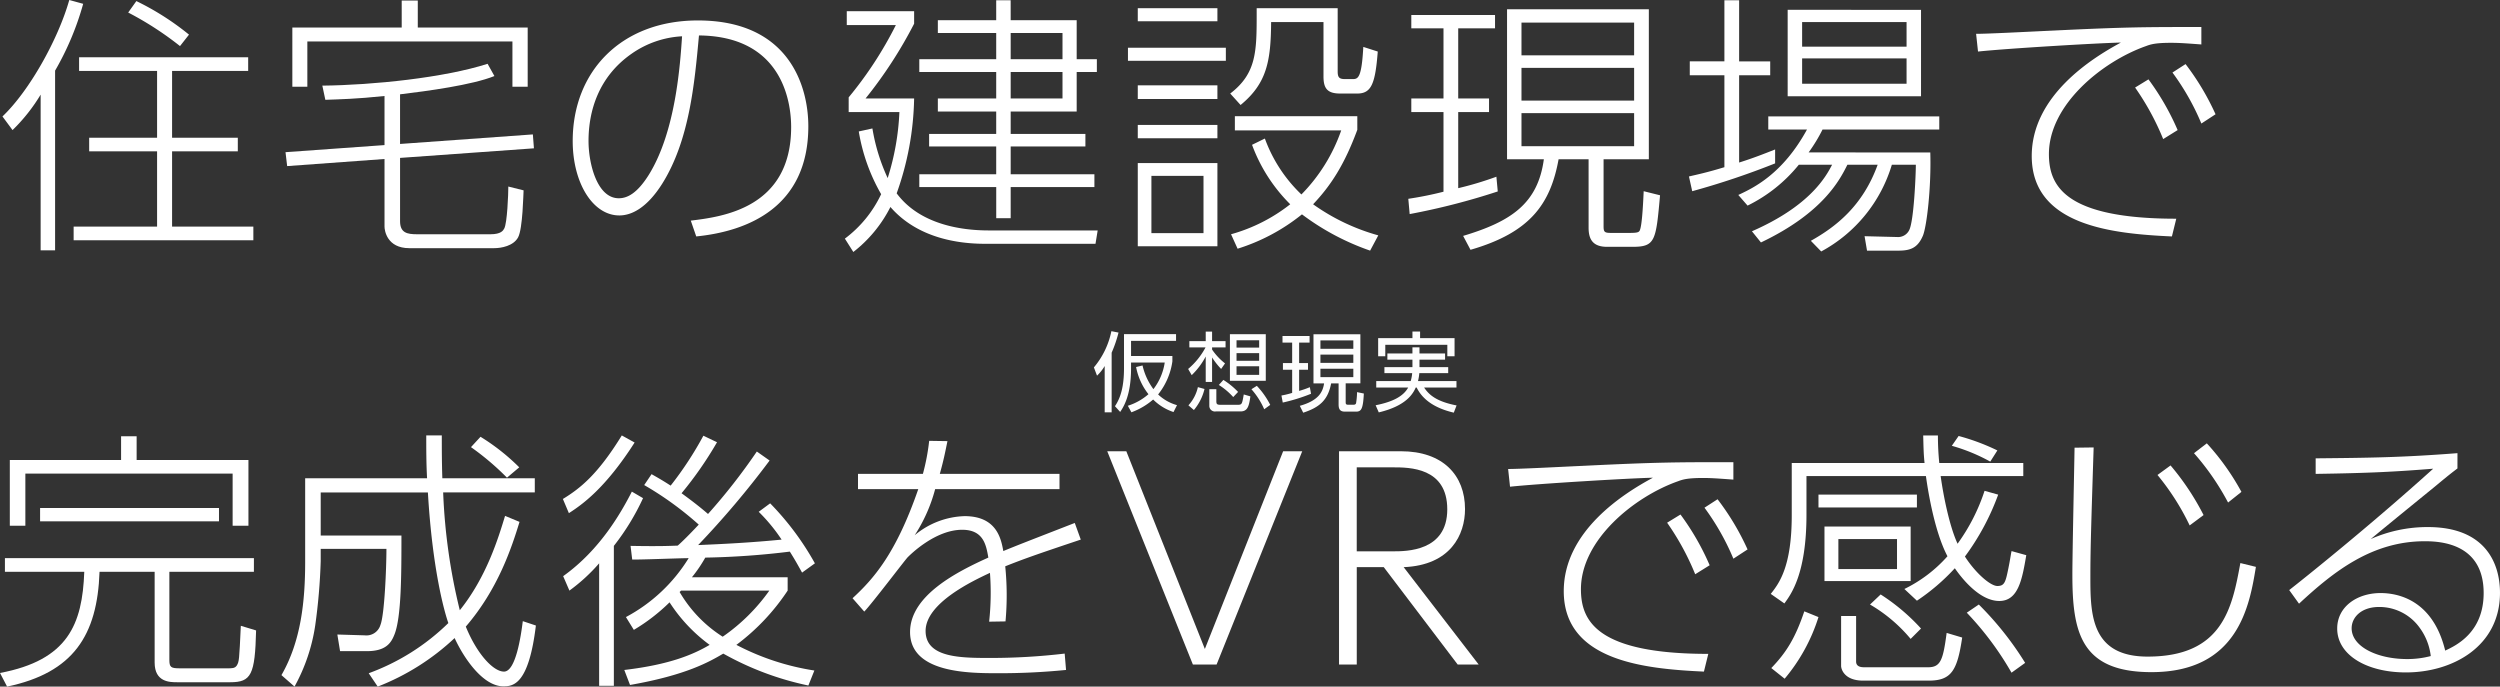 <svg id="繝ｬ繧､繝､繝ｼ_1" data-name="繝ｬ繧､繝､繝ｼ 1" xmlns="http://www.w3.org/2000/svg" width="469.435" height="128.926" viewBox="0 0 469.435 128.926">
  <rect x="0" y="0" width="469.435" height="128.926" fill="#333333" stroke="none"/>
  <defs>
    <style>
      .cls-1 {
        fill: #fff;
      }

      .cls-2 {
        opacity: 0.99;
      }
    </style>
  </defs>
  <g>
    <g>
      <path class="cls-1" d="M1490.224,983.131h-2.714v-29.24a32.829,32.829,0,0,1-5.276,6.657l-1.894-2.561c5.018-4.762,10.447-14.441,12.547-21.866l2.611.717a53.581,53.581,0,0,1-5.274,12.546Zm36.255-33.695h-14.288v12.545h12.342v2.561h-12.342v14.134h15.261v2.559h-33.747v-2.559h15.67V964.542h-12.751v-2.561h12.751V949.436h-14.646v-2.561h31.75Zm-12.8-4.661a60.31,60.31,0,0,0-9.73-6.3l1.536-2.151a50.62,50.62,0,0,1,9.884,6.3Z" transform="translate(-1479.879 -936.121)"/>
      <path class="cls-1" d="M1555,977.651c0,2.2,1.331,2.458,3.226,2.458h13.723c2.049,0,2.407-.716,2.612-1.075.563-1.024.768-6.5.768-7.887l2.868.717c-.052.666-.154,7.17-1.024,8.809s-3.175,2.048-4.506,2.048h-15.927c-4.2,0-4.659-3.328-4.659-4.045v-12.7l-18.282,1.332-.307-2.613,18.589-1.331v-9.218c-5.326.564-8.4.615-11.112.717l-.564-2.663c9.525-.1,22.89-1.484,31.032-4.1l1.281,2.3c-4.2,1.691-12.6,2.817-17.718,3.431v9.32l24.938-1.792.2,2.612L1555,965.771Zm3.328-41.427v5.069h20.637v11.112H1576.1v-8.5h-38.509v8.5h-2.817V941.293h20.535v-5.069Z" transform="translate(-1479.879 -936.121)"/>
      <path class="cls-1" d="M1609.591,977.549c5.838-.717,18.845-2.3,18.845-17.565,0-3.482-.871-17.052-17.309-17.206-.819,8.961-1.792,19.715-6.913,27.858-2.817,4.455-5.684,5.94-8.039,5.94-4.968,0-8.757-6.094-8.757-13.98,0-13.11,9.166-22.634,23.505-22.634,17.206,0,20.739,12.443,20.739,19.869,0,15.157-11.317,19.715-21.047,20.688Zm-11.112-31.34c-6.248,4.353-8.091,10.806-8.091,16.387,0,4.2,1.588,10.754,5.684,10.754,1.639,0,3.483-.973,5.633-4.4,5.069-8.142,5.889-20.74,6.247-26.014A18.166,18.166,0,0,0,1598.479,946.209Z" transform="translate(-1479.879 -936.121)"/>
      <path class="cls-1" d="M1685.994,979.393l-.409,2.508h-20.739c-4.968,0-12.649-1.024-17.77-6.913a24.891,24.891,0,0,1-6.965,8.45l-1.587-2.509a22.264,22.264,0,0,0,6.811-8.347,34.916,34.916,0,0,1-4.2-11.778l2.56-.564a35.778,35.778,0,0,0,2.868,9.321,47.652,47.652,0,0,0,2.2-12.393h-9.525V954.4a71.546,71.546,0,0,0,8.86-13.57h-9.218v-2.611h12.648v2.355a82.707,82.707,0,0,1-9.115,14.031h9.115a55.474,55.474,0,0,1-3.277,17.821c4.3,5.787,11.982,6.965,17.257,6.965Zm-16.335-39.483h12.393v7.323h3.789v2.408h-3.789v7.424h-12.393v4.2h14.031v2.355h-14.031v5.224h15.721v2.406h-15.721v5.838h-2.714V971.25H1652.5v-2.406h14.441V963.62h-12.6v-2.355h12.6v-4.2h-10.959v-2.458h10.959v-4.966H1652.5v-2.408h14.441v-4.916h-10.959V939.91h10.959v-3.737h2.714Zm9.73,2.407h-9.73v4.916h9.73Zm0,7.324h-9.73v4.966h9.73Z" transform="translate(-1479.879 -936.121)"/>
      <path class="cls-1" d="M1710.063,945.083v2.458H1691.68v-2.458Zm-1.586-7.426v2.458h-14.954v-2.458Zm0,14.492v2.561h-14.954v-2.561Zm0,7.425v2.51h-14.954v-2.51Zm0,7.17v15.618h-14.954V966.744Zm-2.612,2.406h-9.781V979.9h9.781Zm25.195-31.493v11.881c0,1.126.306,1.434,1.382,1.434h1.485c1.024,0,1.638-.41,1.946-6.043l2.714.871c-.461,5.991-1.178,7.886-3.841,7.886h-3.225c-2.459,0-3.125-1.025-3.125-3.226V940.269h-9.832c-.05,7.375-.819,11.522-5.735,15.568l-1.946-2.151c4.968-3.79,4.968-7.989,4.968-15.107v-.922Zm6.093,45.525a46.642,46.642,0,0,1-12.8-6.811,36.633,36.633,0,0,1-12.086,6.452l-1.229-2.714a31.7,31.7,0,0,0,11.112-5.632,30.641,30.641,0,0,1-7.17-11.165l2.408-1.177a27.522,27.522,0,0,0,6.862,10.5,32.214,32.214,0,0,0,7.476-12.034h-19.971v-2.663h22.992v2.56c-2.406,6.5-4.916,10.4-8.3,13.981a38.963,38.963,0,0,0,12.239,5.837Z" transform="translate(-1479.879 -936.121)"/>
      <path class="cls-1" d="M1761.119,972.069a128.732,128.732,0,0,1-16.54,4.25l-.257-2.867a66.025,66.025,0,0,0,6.607-1.331V957.168h-6.043v-2.561h6.043v-13.16h-6.043v-2.509h15.721v2.509h-6.913v13.16h5.786v2.561h-5.786v14.287a62.613,62.613,0,0,0,7.169-2.15Zm28.369-34.207v28.165h-8.5v12.6c0,1.075.2,1.23,1.434,1.23h3.38c1.485,0,1.844-.1,2-.513.358-.87.563-3.84.717-7.322l3.072.767c-.768,8.552-.87,9.679-5.172,9.679h-4.763c-2.662,0-3.481-1.383-3.481-3.585V966.027h-5.633c-1.537,8.45-5.377,13.775-16.541,17l-1.383-2.611c9.065-2.715,14.031-6.1,15.158-14.39h-6.913V937.862Zm-2.764,2.509h-21.15v6.146h21.15Zm0,8.5h-21.15v6.145h21.15Zm0,8.5h-21.15v6.2h21.15Z" transform="translate(-1479.879 -936.121)"/>
      <path class="cls-1" d="M1813.2,966.8a147.089,147.089,0,0,1-15.567,5.224l-.614-2.766c1.741-.409,3.277-.717,6.657-1.741V950.255h-6.5v-2.611h6.5V936.173h2.765v11.471h5.837v2.611h-5.837v16.387c2.612-.82,4.557-1.588,6.759-2.458Zm29.138-2.048c.2,6.555-.665,13.877-1.383,15.618-1.023,2.407-2.458,2.817-4.711,2.817h-5.786l-.461-2.714,6.094.153a2.326,2.326,0,0,0,2.305-1.331c.87-1.792,1.228-10.446,1.228-12.239h-4.506a27.408,27.408,0,0,1-13.263,16.284l-1.946-2c4.659-2.611,9.73-6.5,12.546-14.287h-5.684c-1.383,2.765-4.506,9.012-16.233,14.595l-1.69-2.1c11.009-4.814,13.928-10.344,15.055-12.5h-6.248a28.571,28.571,0,0,1-9.627,7.681l-1.741-2c2.868-1.332,8.348-3.943,12.9-12.29h-7.271v-2.458h32.108v2.458h-21.918a30.1,30.1,0,0,1-2.611,4.3Zm-1.741-26.782V954.2h-25.041V937.965Zm-2.714,2.3h-19.612v4.609h19.612Zm0,6.811h-19.612v4.762h19.612Z" transform="translate(-1479.879 -936.121)"/>
      <path class="cls-1" d="M1893.238,944.468c-2.714-.2-4.147-.307-5.683-.307-3.022,0-3.892.307-4.711.614-8.143,2.869-18.231,10.959-18.231,20.279,0,5.94,2.97,12.136,23.914,12.136l-.819,3.329c-11.163-.512-26.321-2-26.321-15.107,0-11.316,11.317-18.384,16.745-21.3-4.455.1-21.61,1.127-26.833,1.691l-.359-3.329c2.253,0,9.013-.359,14.543-.615,13.673-.666,17.206-.666,27.755-.666Zm-9.933,6.554a47.74,47.74,0,0,1,5.478,9.526l-2.714,1.689a48.8,48.8,0,0,0-5.274-9.677Zm6.964-2.867a47.865,47.865,0,0,1,5.632,9.422l-2.663,1.741a45.769,45.769,0,0,0-5.427-9.576Z" transform="translate(-1479.879 -936.121)"/>
      <path class="cls-1" d="M1527.555,1043.488H1511.68v16.49c0,1.433.256,1.638,2,1.638h8.91c.871,0,1.383,0,1.741-.512.461-.768.461-.973.769-7.476l2.867.87c-.2,8.348-.922,9.73-4.864,9.73h-9.935c-1.383,0-4.251,0-4.251-3.687v-17.053H1498.57c-.409,11.932-4.916,18.948-17.359,21.559l-1.332-2.56c12.751-2.407,15.465-9.115,15.824-19h-14.9v-2.56h46.754Zm-22.02-25.45v4.455h20.995v12.341h-2.969v-9.78h-38.919v9.78h-2.919v-12.341h20.893v-4.455ZM1521,1031.506v2.509h-33.593v-2.509Z" transform="translate(-1479.879 -936.121)"/>
      <path class="cls-1" d="M1577.432,1034.117c-1.485,4.865-4.045,12.649-10.088,19.664,2.15,5.275,5.223,8.449,7.169,8.449,2.2,0,3.175-6.605,3.533-9.473l2.458.819c-1.331,11.011-4.2,11.42-6.094,11.42-3.84,0-7.425-5.274-9.166-9.063a44.746,44.746,0,0,1-14.44,9.114l-1.691-2.509a41.88,41.88,0,0,0,14.953-9.422c-.666-1.895-2.969-9.73-3.84-24.529H1540.1v8.091h15.158c0,7.118,0,15.414-1.332,18.639-.615,1.537-1.587,3.074-5.172,3.074h-5.019l-.511-3.124,5.121.153a2.745,2.745,0,0,0,2.969-1.945c.769-1.9,1.127-10.754,1.127-14.288H1540.1v2.3a110.575,110.575,0,0,1-1.025,12.034,34.091,34.091,0,0,1-3.891,11.522l-2.458-2.151c3.687-6.4,4.455-13.928,4.455-21.3v-15.67h22.89c-.153-2.765-.153-5.428-.153-8.04h2.919c0,2.459,0,4.916.1,8.04H1580.3v2.663h-17.206a109.733,109.733,0,0,0,3.123,22.122c5.018-6.247,7.221-13.52,8.5-17.718Zm-2.356-8.3a49.6,49.6,0,0,0-6.76-5.735l1.793-1.945a39.961,39.961,0,0,1,7.272,5.735Z" transform="translate(-1479.879 -936.121)"/>
      <path class="cls-1" d="M1599.042,1019.216c-5.53,8.654-9.883,11.676-12.341,13.263l-1.127-2.664c3.278-2,6.555-4.608,11.062-11.931Zm-13.416,25.092c6.964-4.967,10.907-11.983,12.9-15.874l2.1,1.228a44.736,44.736,0,0,1-5.48,8.962v26.27h-2.765V1041.9a33.177,33.177,0,0,1-5.581,5.12Zm38.765-21.712a170.789,170.789,0,0,1-13.417,15.874c4.813-.2,9.934-.461,15.67-1.024a32.307,32.307,0,0,0-4.3-5.223l2.151-1.588a52.522,52.522,0,0,1,8.4,11.266l-2.407,1.742c-.768-1.383-1.332-2.408-2.3-3.944a149.326,149.326,0,0,1-15.875,1.126,26.055,26.055,0,0,1-2.509,3.688h17.975v2.508a40.7,40.7,0,0,1-9.628,10.191,46.819,46.819,0,0,0,14.646,4.814l-1.127,2.817a55.953,55.953,0,0,1-15.977-5.992c-2.612,1.537-6.964,4.045-17.513,5.889l-1.075-2.816c8.7-1.025,13.057-2.971,16.028-4.712a30.1,30.1,0,0,1-7.528-7.988,35.024,35.024,0,0,1-6.708,5.172l-1.486-2.407a30.834,30.834,0,0,0,11.779-11.061c-1.691,0-9.116.307-10.6.257l-.307-2.561c5.479.1,7.425,0,8.859-.052,1.332-1.177,3.073-3.021,3.943-3.942a61.3,61.3,0,0,0-10.242-7.426l1.383-2.048c1.076.615,2,1.126,3.585,2.151a64.73,64.73,0,0,0,6.144-9.371l2.561,1.228a69.541,69.541,0,0,1-6.657,9.576c1.69,1.23,3.379,2.51,4.967,3.892a112.234,112.234,0,0,0,9.166-11.727Zm-16.643,24.425c-.052.052-.154.206-.257.257a24.648,24.648,0,0,0,8.091,8.4,35.324,35.324,0,0,0,8.757-8.655Z" transform="translate(-1479.879 -936.121)"/>
      <path class="cls-1" d="M1678.825,1025.1v2.869h-23.35a29.758,29.758,0,0,1-3.841,8.654,15.274,15.274,0,0,1,9.371-3.585c6.094,0,6.862,4.353,7.271,6.555,2.869-1.178,3.944-1.588,13.417-5.275l1.127,3.124c-8.091,2.714-10.6,3.584-14.185,5.018a53.913,53.913,0,0,1,.052,10.345l-3.073.05a50.333,50.333,0,0,0,.154-9.166c-3.278,1.536-12.085,5.685-12.085,10.908,0,5.07,6.657,5.07,12.238,5.07a118.158,118.158,0,0,0,13.878-.82l.256,3.073a125.457,125.457,0,0,1-12.7.614c-5.478,0-16.59,0-16.59-7.732,0-6.863,8.807-11.318,14.7-13.981-.409-2.3-.87-5.222-4.916-5.222-5.019,0-9.678,4.608-10.241,5.171-.615.666-6.709,8.705-8.143,10.191l-2.2-2.509c3.943-3.636,8.143-8.348,12.342-20.483h-11.318V1025.1h12.188a40.561,40.561,0,0,0,1.178-6.2l3.431.052c-.461,2.253-.717,3.584-1.434,6.144Z" transform="translate(-1479.879 -936.121)"/>
      <path class="cls-1" d="M1691.372,1020.854l14.748,37.126,14.7-37.126h3.584l-16.079,40.045h-4.455l-16.079-40.045Z" transform="translate(-1479.879 -936.121)"/>
      <path class="cls-1" d="M1742.939,1020.854c7.886,0,12.034,4.506,12.034,10.857,0,4.813-2.714,10.549-11.522,10.907l14.082,18.281h-3.942l-13.878-18.281h-5.069V1060.9h-3.33v-40.045Zm-8.3,3.022v15.771h6.758c2.613,0,10.243,0,10.243-7.885s-7.119-7.886-10.243-7.886Z" transform="translate(-1479.879 -936.121)"/>
      <path class="cls-1" d="M1805.363,1026.18c-2.714-.2-4.147-.307-5.683-.307-3.022,0-3.892.307-4.711.614-8.143,2.867-18.231,10.959-18.231,20.279,0,5.94,2.97,12.136,23.914,12.136l-.819,3.328c-11.163-.511-26.321-2-26.321-15.106,0-11.316,11.317-18.384,16.745-21.3-4.455.1-21.61,1.127-26.833,1.691l-.359-3.329c2.253,0,9.013-.359,14.543-.615,13.673-.666,17.206-.666,27.755-.666Zm-9.933,6.554a47.74,47.74,0,0,1,5.478,9.526l-2.714,1.689a48.825,48.825,0,0,0-5.274-9.678Zm6.964-2.867a47.894,47.894,0,0,1,5.632,9.422l-2.663,1.741a45.769,45.769,0,0,0-5.427-9.576Z" transform="translate(-1479.879 -936.121)"/>
      <path class="cls-1" d="M1855.087,1029a45.786,45.786,0,0,1-6.247,11.625c2.048,3.175,4.813,5.53,6.094,5.53,1.331,0,1.536-.716,2.047-3.226.359-1.74.461-2.612.615-3.328l2.765.768c-.768,4.506-1.485,8.6-5.069,8.6-4.046,0-7.631-5.121-8.348-6.145a38.985,38.985,0,0,1-7.118,6.094l-2.355-2.2a26.118,26.118,0,0,0,8.091-6.146c-2.663-5.069-3.84-13.621-4.045-15.054h-22.43v7.271c0,11.112-2.919,14.953-4.148,16.643l-2.56-1.792c1.588-2,3.943-5.121,3.943-14.748v-9.832h24.939c-.2-1.844-.2-3.278-.256-5.173h2.765a51.482,51.482,0,0,0,.255,5.173H1859.8v2.458h-15.516c.512,3.686,1.639,9.371,3.175,12.7a35.821,35.821,0,0,0,5.069-9.935Zm-33.746,22.993a33.53,33.53,0,0,1-6.351,11.573l-2.509-2c2.817-2.919,4.506-5.632,6.2-10.651ZM1839.826,1029v2.407h-18.485V1029Zm-1.178,5.992v10.241h-16.181v-10.241Zm-2.559,2.356h-11.011v5.633h11.011Zm-7.682,14.44v8.552c0,1.075,1.127,1.075,1.587,1.075h11.932c2.356,0,2.816-1.382,3.482-6.452l2.919.871c-.922,6.247-2.048,8.091-6.3,8.091h-12.29c-3.533,0-4.147-2.151-4.147-2.766v-9.371Zm4.609-4.045a37.786,37.786,0,0,1,7.579,6.4l-1.947,1.946a28.7,28.7,0,0,0-7.629-6.452ZM1853.6,1022.8a33.757,33.757,0,0,0-7.221-2.97l1.28-1.844a40.671,40.671,0,0,1,7.273,2.715Zm-2.151,26.834a59.47,59.47,0,0,1,8.7,10.958l-2.56,1.844a58,58,0,0,0-8.4-11.266Z" transform="translate(-1479.879 -936.121)"/>
      <path class="cls-1" d="M1873.012,1020.138c-.513,15.874-.615,19.766-.615,24.375,0,7.015.154,14.9,10.753,14.9,14.134,0,15.875-9.217,17.412-17.564l2.918.716c-1.177,7.17-3.277,19.767-19.612,19.767-13.314,0-14.85-7.527-14.85-18.332,0-3.79.358-20.433.409-23.813Zm14.44,3.38a48.246,48.246,0,0,1,6.2,9.319l-2.611,1.946a45.99,45.99,0,0,0-6.043-9.473Zm6.811-4.149a45.94,45.94,0,0,1,6.5,9.115l-2.509,2a47.517,47.517,0,0,0-6.4-9.268Z" transform="translate(-1479.879 -936.121)"/>
      <path class="cls-1" d="M1941.324,1024.08c-1.126.871-1.433,1.076-4.2,3.38-8.808,7.17-10.036,8.193-12.085,9.884a26.213,26.213,0,0,1,10.754-2.253c10.651,0,13.519,6.656,13.519,12.341,0,10.088-8.911,14.953-17.667,14.953-7.374,0-12.9-3.278-12.9-8.245,0-4.1,3.738-6.658,8.143-6.658,3.072,0,9.781,1.127,12.137,10.806,1.945-.922,7.219-3.329,7.219-10.806,0-9.319-8.091-9.729-11.06-9.729-9.832,0-17,5.582-23.608,11.726l-1.843-2.559c2.3-1.793,14.9-11.829,27.038-22.788-7.118.563-11.675.819-22.071.972v-2.918c10.037-.1,16.029-.154,26.628-.973Zm-7.066,29.957a9.321,9.321,0,0,0-7.63-3.942c-3.431,0-5.172,2-5.172,3.994,0,3.482,4.864,5.786,10.4,5.786a17.2,17.2,0,0,0,4.456-.563A11.107,11.107,0,0,0,1934.258,1054.037Z" transform="translate(-1479.879 -936.121)"/>
    </g>
    <g class="cls-2">
      <path class="cls-1" d="M1688.617,1013.542h-1.307v-8.694a8.232,8.232,0,0,1-1.439,1.814l-.588-1.553a15.235,15.235,0,0,0,3.284-6.8l1.341.261a23.435,23.435,0,0,1-1.291,3.776Zm11.619-.05a9.66,9.66,0,0,1-3.824-2.352,13.054,13.054,0,0,1-4.086,2.4l-.67-1.226a10.832,10.832,0,0,0,3.873-2.173,11.721,11.721,0,0,1-2.32-5.1l1.209-.294a11.879,11.879,0,0,0,2.043,4.444,10.761,10.761,0,0,0,2.124-5h-6.324v1.127c0,5.083-1.422,7.224-2.043,8.156l-.981-1.08c1.128-1.667,1.7-3.839,1.7-7.141v-6.39h9.772v1.259h-8.449v2.844h7.762v1.012a12.8,12.8,0,0,1-2.679,6.21,8.436,8.436,0,0,0,3.546,2.01Z" transform="translate(-1479.879 -936.121)"/>
      <path class="cls-1" d="M1709.176,1005.4a14.049,14.049,0,0,1-1.7-2.157v4.592h-1.194v-4.772a13.82,13.82,0,0,1-2.631,3.5l-.67-1.16a13.688,13.688,0,0,0,3.268-4.052h-3.039v-1.177h3.072v-1.781h1.194v1.781h2.532v1.177h-2.532v.408a11.5,11.5,0,0,0,2.434,2.6Zm-6.145,6.831a7.462,7.462,0,0,0,1.781-3.416l1.243.344a9.612,9.612,0,0,1-1.994,3.955Zm5.246-3.023v2.206c0,.589.1.72.85.72h3.072c.9,0,.9-.082,1.226-1.946l1.242.36c-.245,1.781-.49,2.827-1.847,2.827H1708.2a1.055,1.055,0,0,1-1.242-1.1v-3.072Zm3.17,1.471a12.619,12.619,0,0,0-2.7-2.272l.85-.948a14.231,14.231,0,0,1,2.761,2.256Zm6.113-3.056h-6.734v-8.743h6.734Zm-1.243-7.615h-4.249v1.388h4.249Zm0,2.418h-4.249v1.438h4.249Zm0,2.467h-4.249v1.619h4.249Zm.948,8.074a14.258,14.258,0,0,0-2.4-3.759l1.014-.638a15.311,15.311,0,0,1,2.517,3.579Z" transform="translate(-1479.879 -936.121)"/>
      <path class="cls-1" d="M1726.058,1010.061a33.422,33.422,0,0,1-5.312,1.65l-.245-1.323a15.745,15.745,0,0,0,2.011-.491v-4.346h-1.733v-1.259h1.733v-3.841H1720.7V999.21h5.083v1.241h-1.962v3.841h1.667v1.259h-1.667v3.97a16,16,0,0,0,2.011-.7Zm9.265-11.178v9.217h-2.761v3.5c0,.359.033.523.506.523h.949c.26,0,.441-.082.5-.31a13.819,13.819,0,0,0,.181-2.06l1.275.262c-.148,2.941-.491,3.4-1.471,3.4h-2.027c-.637,0-1.242-.131-1.242-1.307v-4h-1.4c-.589,3.04-2.043,4.462-5.246,5.507l-.638-1.291c3.5-.98,4.315-2.566,4.56-4.216h-1.993v-9.217Zm-1.323,1.16h-6.178v1.569H1734Zm0,2.664h-6.178v1.553H1734Zm0,2.647h-6.178v1.585H1734Z" transform="translate(-1479.879 -936.121)"/>
      <path class="cls-1" d="M1740.391,1003.654v-1.16h4.706v-1.16h1.324v1.16h4.805v1.16h-4.805v1.407h5.392v1.127h-5.425a8.991,8.991,0,0,1-.245,1.487h7.223v1.209h-6.079c.85,1.275,2.19,2.615,6.1,3.367l-.523,1.356c-3.758-.882-5.916-2.566-6.978-4.723h-.163c-.49,1.079-1.667,3.416-6.946,4.674l-.588-1.34c3.2-.637,5.2-1.667,6.112-3.334h-6v-1.209h6.471a7.275,7.275,0,0,0,.278-1.487h-5.213v-1.127h5.262v-1.407Zm6.144-5.278v1.242h6.472v3.4h-1.357v-2.158H1740v2.158h-1.34v-3.4h6.439v-1.242Z" transform="translate(-1479.879 -936.121)"/>
    </g>
  </g>
</svg>

